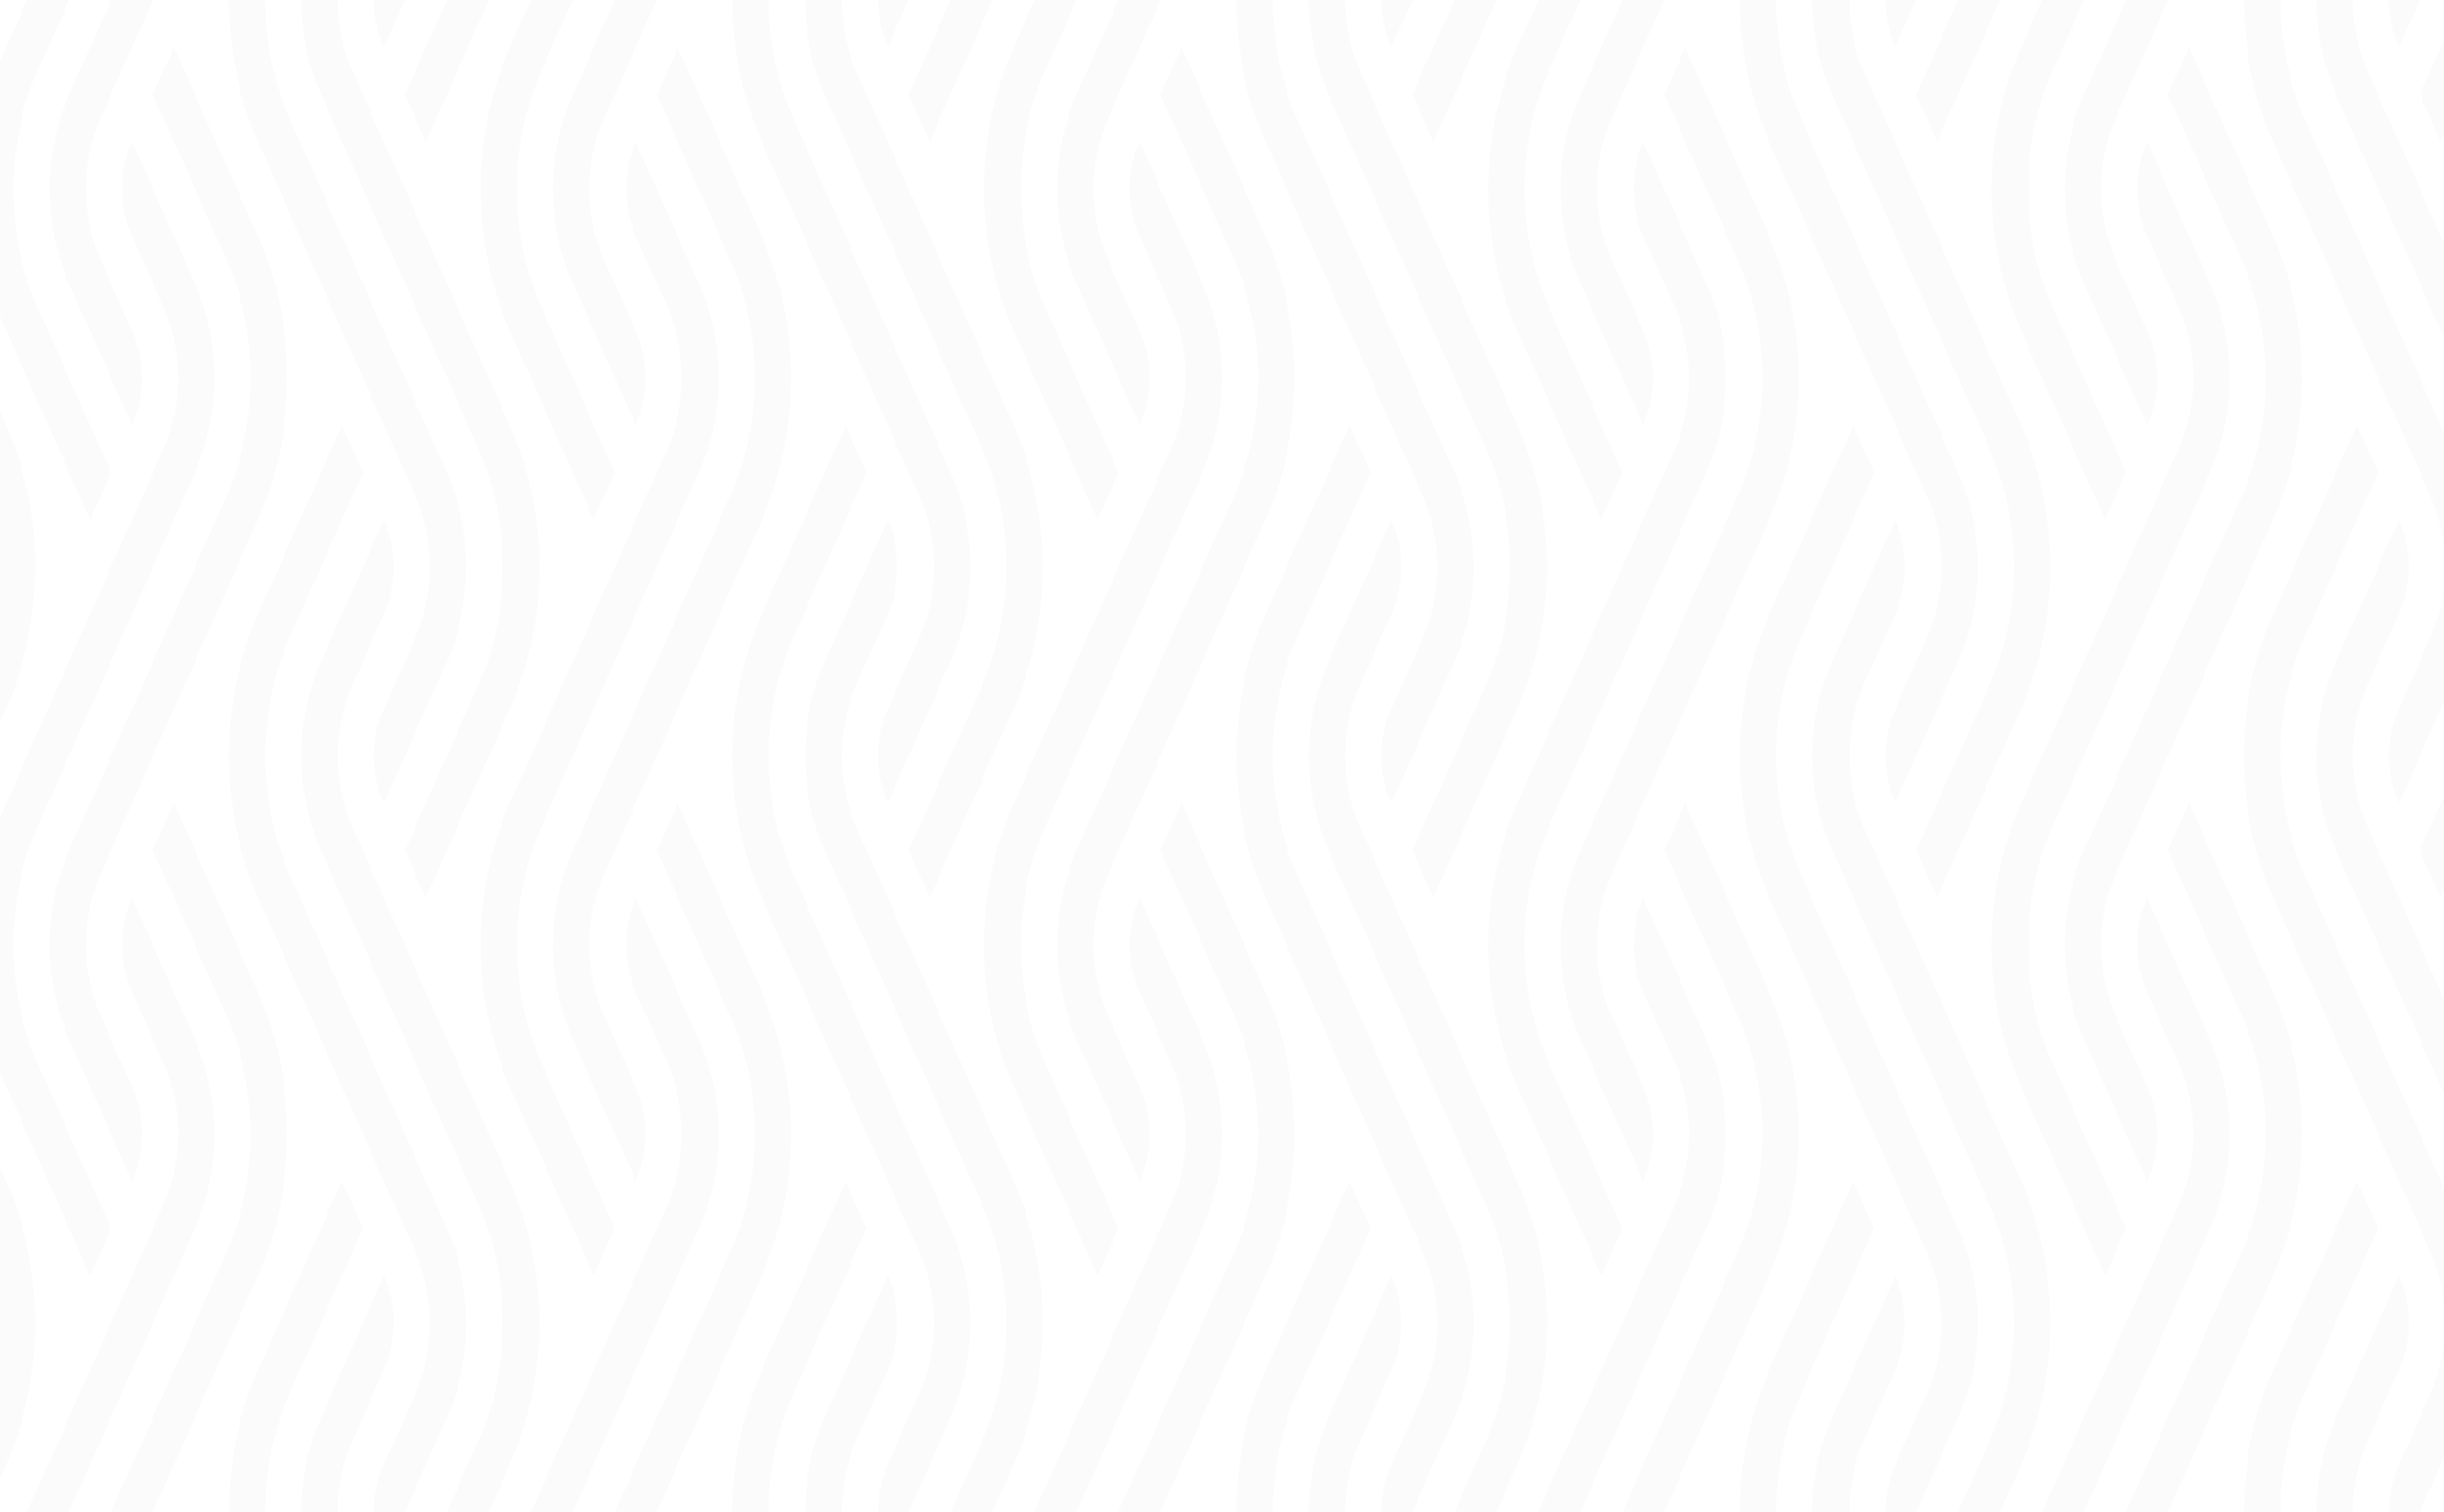 <svg width="1920" height="1188" viewBox="0 0 1920 1188" fill="none" xmlns="http://www.w3.org/2000/svg">
<g opacity="0.1">
<path d="M-19.96 352.648C5.561 410.106 5.561 480.897 -19.96 538.361L-77.655 668.251L-61.167 705.373L4.762 556.937C35.392 487.981 35.392 403.022 4.762 334.06L-118.88 55.687C-126.532 38.456 -130.36 19.231 -130.36 0.006H-158.914C-158.914 25.653 -153.81 51.301 -143.602 74.28L-19.96 352.648Z" fill="#D8D8D8"/>
<path d="M-61.167 111.379L-11.695 0.006H-44.673L-77.655 74.257L-61.167 111.379Z" fill="#D8D8D8"/>
<path d="M-94.144 37.134L-77.655 0.006H-101.796C-101.796 12.827 -99.244 25.642 -94.144 37.128V37.134Z" fill="#D8D8D8"/>
<path d="M-489.895 37.134L-473.406 0.006H-497.547C-497.547 12.827 -494.995 25.642 -489.895 37.128V37.134Z" fill="#D8D8D8"/>
<path d="M54.274 222.782L103.731 334.131C113.935 311.158 113.935 282.854 103.731 259.881L78.996 204.188C63.692 169.734 63.692 127.281 78.996 92.827L120.22 0.006H87.242L54.274 74.227C33.857 120.186 33.857 176.817 54.274 222.776V222.782Z" fill="#D8D8D8"/>
<path d="M-69.409 389.824C-54.105 424.278 -54.105 466.731 -69.409 501.185L-94.144 556.878C-99.244 568.364 -101.796 581.185 -101.796 594C-101.796 606.821 -99.244 619.641 -94.144 631.128L-44.687 519.779C-24.274 473.82 -24.274 417.189 -44.687 371.23L-168.328 92.862C-181.089 64.133 -187.469 32.07 -187.469 0.006H-216.024C-216.024 38.486 -208.367 76.966 -193.05 111.444L-69.404 389.824H-69.409Z" fill="#D8D8D8"/>
<path d="M-407.446 0.006H-440.424L-473.406 74.257L-456.913 111.379L-407.446 0.006Z" fill="#D8D8D8"/>
<path d="M-390.93 259.94L-325.002 408.376L-308.513 371.254L-366.208 241.364C-391.729 183.906 -391.729 113.114 -366.208 55.651L-341.486 0.006H-374.464L-390.925 37.069C-421.555 106.025 -421.555 190.984 -390.925 259.945L-390.93 259.94Z" fill="#D8D8D8"/>
<path d="M-341.477 222.782L-292.02 334.131C-281.816 311.158 -281.816 282.854 -292.02 259.881L-316.755 204.188C-332.059 169.734 -332.059 127.281 -316.755 92.827L-275.531 0.006H-308.508L-341.477 74.227C-361.894 120.186 -361.894 176.817 -341.477 222.776V222.782Z" fill="#D8D8D8"/>
<path d="M4.821 259.94L70.749 408.376L87.238 371.254L29.543 241.364C4.021 183.906 4.021 113.114 29.543 55.651L54.26 0.006H21.282L4.821 37.069C-25.809 106.025 -25.809 190.984 4.821 259.945V259.94Z" fill="#D8D8D8"/>
<path d="M697.357 37.134L713.846 0.006H689.705C689.705 12.827 692.257 25.642 697.357 37.128V37.134Z" fill="#D8D8D8"/>
<path d="M384.055 0.006H351.073L318.095 74.257L334.584 111.379L384.055 0.006Z" fill="#D8D8D8"/>
<path d="M796.322 259.94L862.25 408.376L878.739 371.254L821.044 241.364C795.523 183.906 795.523 113.114 821.044 55.651L845.761 0.006H812.784L796.322 37.069C765.692 106.025 765.692 190.984 796.322 259.945V259.94Z" fill="#D8D8D8"/>
<path d="M400.571 259.94L466.499 408.376L482.988 371.254L425.293 241.364C399.772 183.906 399.772 113.114 425.293 55.651L450.011 0.006H417.033L400.571 37.069C369.941 106.025 369.941 190.984 400.571 259.945V259.94Z" fill="#D8D8D8"/>
<path d="M730.335 111.379L779.801 0.006H746.823L713.846 74.257L730.335 111.379Z" fill="#D8D8D8"/>
<path d="M944.69 222.729L895.232 111.379C885.028 134.353 885.028 162.656 895.232 185.63L919.968 241.322C935.272 275.777 935.272 318.229 919.968 352.684L796.322 631.063C765.692 700.019 765.692 784.978 796.322 853.94L862.25 1002.38L878.739 965.254L821.044 835.364C795.523 777.906 795.523 707.114 821.044 649.651L944.685 371.283C965.098 325.324 965.102 268.693 944.685 222.735L944.69 222.729Z" fill="#D8D8D8"/>
<path d="M450.024 222.782L499.482 334.131C509.686 311.158 509.686 282.854 499.482 259.881L474.746 204.188C459.443 169.734 459.443 127.281 474.746 92.827L515.971 0.006H482.993L450.024 74.227C429.612 120.186 429.607 176.817 450.024 222.776V222.782Z" fill="#D8D8D8"/>
<path d="M928.21 37.134L911.721 74.257L959.998 182.95V108.699L928.21 37.134Z" fill="#D8D8D8"/>
<path d="M845.775 668.221C825.362 714.18 825.358 770.811 845.775 816.77L895.232 928.119C905.436 905.146 905.436 876.842 895.232 853.869L870.497 798.176C855.193 763.722 855.193 721.269 870.497 686.815L960.002 485.301V411.05L845.775 668.215V668.221Z" fill="#D8D8D8"/>
<path d="M845.775 222.782L895.232 334.131C905.436 311.158 905.436 282.854 895.232 259.881L870.497 204.188C855.193 169.734 855.193 127.281 870.497 92.827L911.721 0.006H878.743L845.775 74.227C825.362 120.186 825.358 176.817 845.775 222.776V222.782Z" fill="#D8D8D8"/>
<path d="M771.541 352.648C797.062 410.106 797.062 480.897 771.541 538.361L713.846 668.251L730.335 705.373L796.263 556.937C826.893 487.981 826.893 403.022 796.263 334.06L672.617 55.681C664.965 38.45 661.137 19.225 661.137 0H632.582C632.582 25.648 637.687 51.295 647.895 74.274L771.536 352.642L771.541 352.648Z" fill="#D8D8D8"/>
<path d="M168.501 182.95L177.915 204.147C203.436 261.604 203.436 332.396 177.915 389.859L54.274 668.227C33.857 714.186 33.857 770.817 54.274 816.776L103.731 928.125C113.935 905.152 113.935 876.848 103.731 853.875L78.996 798.182C63.692 763.728 63.692 721.275 78.996 686.821L202.641 408.441C233.271 339.485 233.271 254.527 202.641 185.565L136.713 37.128L120.224 74.251L168.501 182.944V182.95Z" fill="#D8D8D8"/>
<path d="M301.606 37.134L318.095 0.006H293.954C293.954 12.827 296.507 25.642 301.606 37.128V37.134Z" fill="#D8D8D8"/>
<path d="M326.342 389.824C341.646 424.278 341.646 466.731 326.342 501.185L301.606 556.878C296.502 568.364 293.955 581.185 293.955 594C293.955 606.821 296.507 619.641 301.606 631.128L351.064 519.779C371.476 473.82 371.476 417.189 351.064 371.23L227.422 92.862C214.662 64.133 208.282 32.07 208.282 0.006H179.727C179.727 38.486 187.383 76.966 202.701 111.444L326.346 389.824H326.342Z" fill="#D8D8D8"/>
<path d="M375.79 352.648C401.311 410.106 401.311 480.897 375.79 538.361L318.095 668.251L334.584 705.373L400.512 556.937C431.142 487.981 431.142 403.022 400.512 334.06L276.871 55.687C269.219 38.456 265.391 19.231 265.391 0.006H236.836C236.836 25.653 241.94 51.301 252.149 74.28L375.79 352.648Z" fill="#D8D8D8"/>
<path d="M722.093 389.824C737.396 424.278 737.396 466.731 722.093 501.185L697.357 556.878C692.253 568.364 689.705 581.185 689.705 594C689.705 606.821 692.257 619.641 697.357 631.128L746.814 519.779C767.227 473.82 767.227 417.189 746.814 371.23L623.173 92.862C610.412 64.133 604.032 32.07 604.032 0.006H575.478C575.478 38.486 583.134 76.966 598.451 111.444L722.097 389.824H722.093Z" fill="#D8D8D8"/>
<path d="M573.666 389.859L450.024 668.227C429.612 714.186 429.607 770.817 450.024 816.776L499.482 928.125C509.686 905.152 509.686 876.848 499.482 853.875L474.746 798.182C459.443 763.728 459.443 721.275 474.746 686.821L598.392 408.441C629.022 339.485 629.022 254.527 598.392 185.565L532.464 37.128L515.975 74.251L573.67 204.141C599.191 261.598 599.191 332.39 573.67 389.853L573.666 389.859Z" fill="#D8D8D8"/>
<path d="M4.821 631.063C-25.809 700.019 -25.809 784.978 4.821 853.94L70.749 1002.38L87.238 965.254L29.543 835.364C4.021 777.906 4.021 707.114 29.543 649.651L153.184 371.283C173.601 325.324 173.601 268.693 153.184 222.734L103.727 111.385C93.523 134.358 93.523 162.662 103.727 185.636L128.462 241.328C143.766 275.783 143.766 318.235 128.462 352.689L4.816 631.069L4.821 631.063Z" fill="#D8D8D8"/>
<path d="M-94.144 1002.37L-143.602 1113.72C-153.81 1136.7 -158.914 1162.35 -158.914 1187.99H-130.36C-130.36 1168.77 -126.532 1149.54 -118.88 1132.31L-94.144 1076.62C-83.94 1053.65 -83.94 1025.34 -94.144 1002.37Z" fill="#D8D8D8"/>
<path d="M-44.687 965.218L-168.328 686.85C-181.089 658.122 -187.469 626.058 -187.469 593.994C-187.469 561.93 -181.089 529.867 -168.328 501.138L-110.633 371.248L-127.122 334.125L-193.05 482.562C-208.363 517.04 -216.024 555.52 -216.024 594C-216.024 632.48 -208.367 670.96 -193.05 705.438L-69.404 983.818C-54.101 1018.27 -54.101 1060.72 -69.404 1095.18L-94.14 1150.87C-99.239 1162.36 -101.792 1175.18 -101.792 1187.99H-77.646L-44.678 1113.77C-24.265 1067.81 -24.265 1011.18 -44.678 965.224L-44.687 965.218Z" fill="#D8D8D8"/>
<path d="M153.189 816.723L103.731 705.373C93.527 728.347 93.527 756.65 103.731 779.624L128.467 835.316C143.77 869.771 143.77 912.223 128.467 946.678L21.282 1187.99H54.26L153.189 965.271C173.605 919.313 173.605 862.682 153.189 816.723Z" fill="#D8D8D8"/>
<path d="M4.766 928.06L-118.88 649.681C-126.532 632.451 -130.36 613.225 -130.36 594C-130.36 574.775 -126.532 555.549 -118.88 538.319L-94.144 482.627C-83.94 459.653 -83.94 431.35 -94.144 408.376L-143.602 519.726C-153.81 542.705 -158.914 568.353 -158.914 594C-158.914 619.647 -153.81 645.295 -143.602 668.274L-19.96 946.642C5.561 1004.1 5.561 1074.89 -19.96 1132.35L-44.673 1188H-11.695L4.766 1150.94C35.396 1081.98 35.396 997.022 4.766 928.06Z" fill="#D8D8D8"/>
<path d="M-127.122 928.119L-193.05 1076.56C-208.363 1111.03 -216.024 1149.51 -216.024 1187.99H-187.469C-187.469 1155.93 -181.089 1123.87 -168.328 1095.14L-110.633 965.248L-127.122 928.125V928.119Z" fill="#D8D8D8"/>
<path d="M-522.873 928.119L-588.801 1076.56C-604.113 1111.03 -611.774 1149.51 -611.774 1187.99H-583.22C-583.22 1155.93 -576.839 1123.87 -564.079 1095.14L-506.384 965.248L-522.873 928.125V928.119Z" fill="#D8D8D8"/>
<path d="M-489.895 1002.37L-539.352 1113.72C-549.561 1136.7 -554.665 1162.35 -554.665 1187.99H-526.11C-526.11 1168.77 -522.282 1149.54 -514.63 1132.31L-489.895 1076.62C-479.691 1053.65 -479.691 1025.34 -489.895 1002.37Z" fill="#D8D8D8"/>
<path d="M-465.155 389.824C-449.851 424.278 -449.851 466.731 -465.155 501.185L-489.89 556.878C-494.99 568.364 -497.542 581.185 -497.542 594C-497.542 606.821 -494.99 619.641 -489.89 631.128L-440.433 519.779C-420.02 473.82 -420.02 417.189 -440.433 371.23L-564.079 92.862C-576.839 64.133 -583.22 32.07 -583.22 0.006H-611.774C-611.774 38.486 -604.118 76.966 -588.801 111.444L-465.155 389.824Z" fill="#D8D8D8"/>
<path d="M-415.711 352.648C-390.19 410.106 -390.19 480.897 -415.711 538.361L-473.406 668.251L-456.917 705.373L-390.989 556.937C-360.359 487.981 -360.359 403.022 -390.989 334.06L-514.63 55.687C-522.282 38.456 -526.11 19.231 -526.11 0.006H-554.665C-554.665 25.653 -549.561 51.301 -539.352 74.28L-415.711 352.648Z" fill="#D8D8D8"/>
<path d="M-588.86 185.565L-623 108.699V182.95L-613.586 204.147C-588.065 261.604 -588.065 332.396 -613.586 389.859L-623 411.056V485.307L-588.86 408.441C-558.23 339.485 -558.23 254.527 -588.86 185.565Z" fill="#D8D8D8"/>
<path d="M-217.836 389.859L-341.477 668.227C-361.894 714.186 -361.894 770.817 -341.477 816.776L-292.02 928.125C-281.816 905.152 -281.816 876.848 -292.02 853.875L-316.755 798.182C-332.059 763.728 -332.059 721.275 -316.755 686.821L-193.109 408.441C-162.479 339.485 -162.479 254.527 -193.109 185.565L-259.037 37.134L-275.526 74.257L-217.831 204.147C-192.31 261.604 -192.31 332.396 -217.831 389.859H-217.836Z" fill="#D8D8D8"/>
<path d="M-390.93 631.063C-421.56 700.019 -421.56 784.978 -390.93 853.94L-325.002 1002.38L-308.513 965.254L-366.208 835.364C-391.729 777.906 -391.729 707.114 -366.208 649.651L-242.567 371.283C-222.154 325.324 -222.15 268.693 -242.567 222.734L-292.024 111.385C-302.228 134.358 -302.228 162.662 -292.024 185.636L-267.289 241.328C-251.985 275.783 -251.985 318.235 -267.289 352.689L-390.935 631.069L-390.93 631.063Z" fill="#D8D8D8"/>
<path d="M-193.109 779.559L-259.037 631.122L-275.526 668.245L-217.831 798.135C-192.31 855.592 -192.31 926.384 -217.831 983.847L-308.504 1187.99H-275.526L-193.105 1002.43C-162.475 933.473 -162.475 848.515 -193.105 779.553L-193.109 779.559Z" fill="#D8D8D8"/>
<path d="M-242.562 816.723L-292.02 705.373C-302.224 728.347 -302.224 756.65 -292.02 779.624L-267.284 835.316C-251.98 869.771 -251.98 912.223 -267.284 946.678L-374.468 1187.99H-341.491L-242.567 965.271C-222.154 919.313 -222.15 862.682 -242.567 816.723H-242.562Z" fill="#D8D8D8"/>
<path d="M-588.86 779.559L-623 702.693V776.944L-613.586 798.141C-588.065 855.598 -588.065 926.39 -613.586 983.853L-623 1005.05V1079.3L-588.86 1002.44C-558.23 933.479 -558.23 848.521 -588.86 779.559Z" fill="#D8D8D8"/>
<path d="M-390.984 928.06L-514.63 649.681C-522.282 632.451 -526.11 613.225 -526.11 594C-526.11 574.775 -522.282 555.549 -514.63 538.319L-489.895 482.627C-479.691 459.653 -479.691 431.35 -489.895 408.376L-539.352 519.726C-549.561 542.705 -554.665 568.353 -554.665 594C-554.665 619.647 -549.561 645.295 -539.352 668.274L-415.711 946.642C-390.19 1004.1 -390.19 1074.89 -415.711 1132.35L-440.424 1188H-407.446L-390.984 1150.94C-360.355 1081.98 -360.355 997.022 -390.984 928.06Z" fill="#D8D8D8"/>
<path d="M-440.437 965.218L-564.079 686.85C-576.839 658.122 -583.22 626.058 -583.22 593.994C-583.22 561.93 -576.839 529.867 -564.079 501.138L-506.384 371.248L-522.873 334.125L-588.801 482.562C-604.113 517.04 -611.774 555.52 -611.774 594C-611.774 632.48 -604.118 670.96 -588.801 705.438L-465.155 983.818C-449.851 1018.27 -449.851 1060.72 -465.155 1095.18L-489.89 1150.87C-494.99 1162.36 -497.542 1175.18 -497.542 1187.99H-473.397L-440.428 1113.77C-420.016 1067.81 -420.016 1011.18 -440.428 965.224L-440.437 965.218Z" fill="#D8D8D8"/>
<path d="M400.571 631.063C369.941 700.019 369.941 784.978 400.571 853.94L466.499 1002.38L482.988 965.254L425.293 835.364C399.772 777.906 399.772 707.114 425.293 649.651L548.935 371.283C569.351 325.324 569.351 268.693 548.935 222.734L499.477 111.385C489.273 134.358 489.273 162.662 499.477 185.636L524.213 241.328C539.516 275.783 539.516 318.235 524.213 352.689L400.567 631.069L400.571 631.063Z" fill="#D8D8D8"/>
<path d="M911.721 668.251L959.998 776.944V702.693L928.21 631.122L911.721 668.251Z" fill="#D8D8D8"/>
<path d="M697.357 1002.37L647.9 1113.72C637.691 1136.7 632.587 1162.35 632.587 1187.99H661.141C661.141 1168.77 664.97 1149.54 672.621 1132.31L697.357 1076.62C707.561 1053.65 707.561 1025.34 697.357 1002.37Z" fill="#D8D8D8"/>
<path d="M746.81 965.218L623.168 686.85C610.408 658.122 604.027 626.058 604.027 593.994C604.027 561.93 610.408 529.867 623.168 501.138L680.863 371.248L664.375 334.125L598.446 482.562C583.134 517.04 575.473 555.52 575.473 594C575.473 632.48 583.129 670.96 598.446 705.438L722.092 983.818C737.396 1018.27 737.396 1060.72 722.092 1095.18L697.357 1150.87C692.253 1162.36 689.705 1175.18 689.705 1187.99H713.85L746.819 1113.77C767.231 1067.81 767.231 1011.18 746.819 965.224L746.81 965.218Z" fill="#D8D8D8"/>
<path d="M664.375 928.119L598.446 1076.56C583.134 1111.03 575.473 1149.51 575.473 1187.99H604.027C604.027 1155.93 610.408 1123.87 623.168 1095.14L680.863 965.248L664.375 928.125V928.119Z" fill="#D8D8D8"/>
<path d="M796.263 928.06L672.617 649.681C664.965 632.451 661.137 613.225 661.137 594C661.137 574.775 664.965 555.549 672.617 538.319L697.352 482.627C707.556 459.653 707.556 431.35 697.352 408.376L647.895 519.726C637.687 542.705 632.582 568.353 632.582 594C632.582 619.647 637.687 645.295 647.895 668.274L771.536 946.642C797.058 1004.1 797.058 1074.89 771.536 1132.35L746.824 1188H779.801L796.263 1150.94C826.893 1081.98 826.893 997.022 796.263 928.06Z" fill="#D8D8D8"/>
<path d="M911.721 1187.99L959.998 1079.3V1005.05L878.739 1187.99H911.721Z" fill="#D8D8D8"/>
<path d="M944.69 816.723L895.232 705.373C885.028 728.347 885.028 756.65 895.232 779.624L919.968 835.316C935.271 869.771 935.271 912.223 919.968 946.678L812.783 1187.99H845.761L944.69 965.271C965.102 919.313 965.107 862.682 944.69 816.723Z" fill="#D8D8D8"/>
<path d="M598.392 779.559L532.464 631.122L515.975 668.245L573.67 798.135C599.191 855.592 599.191 926.384 573.67 983.847L482.997 1187.99H515.975L598.397 1002.43C629.027 933.473 629.027 848.515 598.397 779.553L598.392 779.559Z" fill="#D8D8D8"/>
<path d="M548.939 816.723L499.482 705.373C489.278 728.347 489.278 756.65 499.482 779.624L524.217 835.316C539.521 869.771 539.521 912.223 524.217 946.678L417.033 1187.99H450.011L548.935 965.271C569.351 919.313 569.351 862.682 548.935 816.723H548.939Z" fill="#D8D8D8"/>
<path d="M202.641 779.559L136.713 631.122L120.224 668.245L177.915 798.135C203.436 855.592 203.436 926.384 177.915 983.847L87.242 1187.99H120.22L202.637 1002.43C233.267 933.473 233.267 848.515 202.637 779.553L202.641 779.559Z" fill="#D8D8D8"/>
<path d="M301.606 1002.37L252.149 1113.72C241.94 1136.7 236.836 1162.35 236.836 1187.99H265.391C265.391 1168.77 269.219 1149.54 276.871 1132.31L301.606 1076.62C311.81 1053.65 311.81 1025.34 301.606 1002.37Z" fill="#D8D8D8"/>
<path d="M268.629 928.119L202.701 1076.56C187.388 1111.03 179.727 1149.51 179.727 1187.99H208.282C208.282 1155.93 214.662 1123.87 227.422 1095.14L285.118 965.248L268.629 928.125V928.119Z" fill="#D8D8D8"/>
<path d="M400.517 928.06L276.871 649.681C269.219 632.451 265.391 613.225 265.391 594C265.391 574.775 269.219 555.549 276.871 538.319L301.606 482.627C311.81 459.653 311.81 431.35 301.606 408.376L252.149 519.726C241.94 542.705 236.836 568.353 236.836 594C236.836 619.647 241.94 645.295 252.149 668.274L375.79 946.642C401.311 1004.1 401.311 1074.89 375.79 1132.35L351.077 1188H384.055L400.517 1150.94C431.147 1081.98 431.147 997.022 400.517 928.06Z" fill="#D8D8D8"/>
<path d="M351.064 965.218L227.422 686.85C214.662 658.122 208.282 626.058 208.282 593.994C208.282 561.93 214.662 529.867 227.422 501.138L285.118 371.248L268.629 334.125L202.701 482.562C187.388 517.04 179.727 555.52 179.727 594C179.727 632.48 187.383 670.96 202.701 705.438L326.346 983.818C341.65 1018.27 341.65 1060.72 326.346 1095.18L301.611 1150.87C296.507 1162.36 293.959 1175.18 293.959 1187.99H318.104L351.073 1113.77C371.485 1067.81 371.485 1011.18 351.073 965.224L351.064 965.218Z" fill="#D8D8D8"/>
<path d="M1563.04 352.648C1588.56 410.106 1588.56 480.897 1563.04 538.361L1505.34 668.251L1521.83 705.373L1587.76 556.937C1618.39 487.981 1618.39 403.022 1587.76 334.06L1464.12 55.687C1456.47 38.456 1452.64 19.231 1452.64 0.006H1424.08C1424.08 25.653 1429.19 51.301 1439.4 74.28L1563.04 352.648Z" fill="#D8D8D8"/>
<path d="M1521.83 111.379L1571.3 0.006H1538.32L1505.34 74.257L1521.83 111.379Z" fill="#D8D8D8"/>
<path d="M1488.85 37.134L1505.34 0.006H1481.2C1481.2 12.827 1483.75 25.642 1488.85 37.128V37.134Z" fill="#D8D8D8"/>
<path d="M1093.1 37.134L1109.59 0.006H1085.45C1085.45 12.827 1088 25.642 1093.1 37.128V37.134Z" fill="#D8D8D8"/>
<path d="M1637.27 222.782L1686.73 334.131C1696.93 311.158 1696.93 282.854 1686.73 259.881L1661.99 204.188C1646.69 169.734 1646.69 127.281 1661.99 92.827L1703.22 0.006H1670.24L1637.27 74.227C1616.85 120.186 1616.85 176.817 1637.27 222.776V222.782Z" fill="#D8D8D8"/>
<path d="M1513.59 389.824C1528.89 424.278 1528.89 466.731 1513.59 501.185L1488.85 556.878C1483.75 568.364 1481.2 581.185 1481.2 594C1481.2 606.821 1483.75 619.641 1488.85 631.128L1538.31 519.779C1558.72 473.82 1558.72 417.189 1538.31 371.23L1414.67 92.862C1401.91 64.133 1395.53 32.07 1395.53 0.006H1366.97C1366.97 38.486 1374.63 76.966 1389.95 111.444L1513.59 389.824H1513.59Z" fill="#D8D8D8"/>
<path d="M1175.55 0.006H1142.57L1109.59 74.257L1126.09 111.379L1175.55 0.006Z" fill="#D8D8D8"/>
<path d="M1192.07 259.94L1258 408.376L1274.48 371.254L1216.79 241.364C1191.27 183.906 1191.27 113.114 1216.79 55.651L1241.51 0.006H1208.53L1192.07 37.069C1161.44 106.025 1161.44 190.984 1192.07 259.945L1192.07 259.94Z" fill="#D8D8D8"/>
<path d="M1241.52 222.782L1290.98 334.131C1301.18 311.158 1301.18 282.854 1290.98 259.881L1266.24 204.188C1250.94 169.734 1250.94 127.281 1266.24 92.827L1307.47 0.006H1274.49L1241.52 74.227C1221.1 120.186 1221.1 176.817 1241.52 222.776V222.782Z" fill="#D8D8D8"/>
<path d="M1587.82 259.94L1653.75 408.376L1670.24 371.254L1612.54 241.364C1587.02 183.906 1587.02 113.114 1612.54 55.651L1637.26 0.006H1604.28L1587.82 37.069C1557.19 106.025 1557.19 190.984 1587.82 259.945V259.94Z" fill="#D8D8D8"/>
<path d="M2280.35 37.134L2296.84 0.006H2272.7C2272.7 12.827 2275.26 25.642 2280.35 37.128V37.134Z" fill="#D8D8D8"/>
<path d="M1967.05 0.006H1934.07L1901.09 74.257L1917.58 111.379L1967.05 0.006Z" fill="#D8D8D8"/>
<path d="M2379.32 259.94L2445.25 408.376L2461.74 371.254L2404.04 241.364C2378.52 183.906 2378.52 113.114 2404.04 55.651L2428.76 0.006H2395.78L2379.32 37.069C2348.69 106.025 2348.69 190.984 2379.32 259.945V259.94Z" fill="#D8D8D8"/>
<path d="M1983.57 259.94L2049.5 408.376L2065.99 371.254L2008.29 241.364C1982.77 183.906 1982.77 113.114 2008.29 55.651L2033.01 0.006H2000.03L1983.57 37.069C1952.94 106.025 1952.94 190.984 1983.57 259.945V259.94Z" fill="#D8D8D8"/>
<path d="M2313.33 111.379L2362.8 0.006H2329.82L2296.84 74.257L2313.33 111.379Z" fill="#D8D8D8"/>
<path d="M2527.69 222.729L2478.23 111.379C2468.03 134.353 2468.03 162.656 2478.23 185.63L2502.97 241.322C2518.27 275.777 2518.27 318.229 2502.97 352.684L2379.32 631.063C2348.69 700.019 2348.69 784.978 2379.32 853.94L2445.25 1002.38L2461.74 965.254L2404.04 835.364C2378.52 777.906 2378.52 707.114 2404.04 649.651L2527.68 371.283C2548.1 325.324 2548.1 268.693 2527.68 222.735L2527.69 222.729Z" fill="#D8D8D8"/>
<path d="M2033.02 222.782L2082.48 334.131C2092.68 311.158 2092.68 282.854 2082.48 259.881L2057.74 204.188C2042.44 169.734 2042.44 127.281 2057.74 92.827L2098.97 0.006H2065.99L2033.02 74.227C2012.61 120.186 2012.6 176.817 2033.02 222.776V222.782Z" fill="#D8D8D8"/>
<path d="M2511.21 37.134L2494.72 74.257L2543 182.95V108.699L2511.21 37.134Z" fill="#D8D8D8"/>
<path d="M2428.77 668.221C2408.36 714.18 2408.36 770.811 2428.77 816.77L2478.23 928.119C2488.43 905.146 2488.43 876.842 2478.23 853.869L2453.49 798.176C2438.19 763.722 2438.19 721.269 2453.49 686.815L2543 485.301V411.05L2428.77 668.215V668.221Z" fill="#D8D8D8"/>
<path d="M2428.77 222.782L2478.23 334.131C2488.43 311.158 2488.43 282.854 2478.23 259.881L2453.49 204.188C2438.19 169.734 2438.19 127.281 2453.49 92.827L2494.72 0.006H2461.74L2428.77 74.227C2408.36 120.186 2408.36 176.817 2428.77 222.776V222.782Z" fill="#D8D8D8"/>
<path d="M2354.54 352.648C2380.06 410.106 2380.06 480.897 2354.54 538.361L2296.84 668.251L2313.33 705.373L2379.26 556.937C2409.89 487.981 2409.89 403.022 2379.26 334.06L2255.61 55.681C2247.96 38.45 2244.13 19.225 2244.13 0H2215.58C2215.58 25.648 2220.68 51.295 2230.89 74.274L2354.53 352.642L2354.54 352.648Z" fill="#D8D8D8"/>
<path d="M1751.5 182.95L1760.91 204.147C1786.43 261.604 1786.43 332.396 1760.91 389.859L1637.27 668.227C1616.85 714.186 1616.85 770.817 1637.27 816.776L1686.73 928.125C1696.93 905.152 1696.93 876.848 1686.73 853.875L1661.99 798.182C1646.69 763.728 1646.69 721.275 1661.99 686.821L1785.64 408.441C1816.27 339.485 1816.27 254.527 1785.64 185.565L1719.71 37.128L1703.22 74.251L1751.5 182.944V182.95Z" fill="#D8D8D8"/>
<path d="M1884.6 37.134L1901.09 0.006H1876.95C1876.95 12.827 1879.5 25.642 1884.6 37.128V37.134Z" fill="#D8D8D8"/>
<path d="M1909.34 389.824C1924.64 424.278 1924.64 466.731 1909.34 501.185L1884.6 556.878C1879.5 568.364 1876.95 581.185 1876.95 594C1876.95 606.821 1879.5 619.641 1884.6 631.128L1934.06 519.779C1954.47 473.82 1954.47 417.189 1934.06 371.23L1810.42 92.862C1797.66 64.133 1791.28 32.07 1791.28 0.006H1762.72C1762.72 38.486 1770.38 76.966 1785.7 111.444L1909.34 389.824H1909.34Z" fill="#D8D8D8"/>
<path d="M1958.79 352.648C1984.31 410.106 1984.31 480.897 1958.79 538.361L1901.09 668.251L1917.58 705.373L1983.51 556.937C2014.14 487.981 2014.14 403.022 1983.51 334.06L1859.87 55.687C1852.22 38.456 1848.39 19.231 1848.39 0.006H1819.83C1819.83 25.653 1824.94 51.301 1835.15 74.28L1958.79 352.648Z" fill="#D8D8D8"/>
<path d="M2305.09 389.824C2320.39 424.278 2320.39 466.731 2305.09 501.185L2280.35 556.878C2275.25 568.364 2272.7 581.185 2272.7 594C2272.7 606.821 2275.26 619.641 2280.35 631.128L2329.81 519.779C2350.22 473.82 2350.22 417.189 2329.81 371.23L2206.17 92.862C2193.41 64.133 2187.03 32.07 2187.03 0.006H2158.48C2158.48 38.486 2166.13 76.966 2181.45 111.444L2305.09 389.824H2305.09Z" fill="#D8D8D8"/>
<path d="M2156.66 389.859L2033.02 668.227C2012.61 714.186 2012.6 770.817 2033.02 816.776L2082.48 928.125C2092.68 905.152 2092.68 876.848 2082.48 853.875L2057.74 798.182C2042.44 763.728 2042.44 721.275 2057.74 686.821L2181.39 408.441C2212.02 339.485 2212.02 254.527 2181.39 185.565L2115.46 37.128L2098.97 74.251L2156.67 204.141C2182.19 261.598 2182.19 332.39 2156.67 389.853L2156.66 389.859Z" fill="#D8D8D8"/>
<path d="M1587.82 631.063C1557.19 700.019 1557.19 784.978 1587.82 853.94L1653.75 1002.38L1670.24 965.254L1612.54 835.364C1587.02 777.906 1587.02 707.114 1612.54 649.651L1736.18 371.283C1756.6 325.324 1756.6 268.693 1736.18 222.734L1686.72 111.385C1676.52 134.358 1676.52 162.662 1686.72 185.636L1711.46 241.328C1726.76 275.783 1726.76 318.235 1711.46 352.689L1587.81 631.069L1587.82 631.063Z" fill="#D8D8D8"/>
<path d="M1488.85 1002.37L1439.4 1113.72C1429.19 1136.7 1424.08 1162.35 1424.08 1187.99H1452.64C1452.64 1168.77 1456.47 1149.54 1464.12 1132.31L1488.85 1076.62C1499.06 1053.65 1499.06 1025.34 1488.85 1002.37Z" fill="#D8D8D8"/>
<path d="M1538.31 965.218L1414.67 686.85C1401.91 658.122 1395.53 626.058 1395.53 593.994C1395.53 561.93 1401.91 529.867 1414.67 501.138L1472.36 371.248L1455.88 334.125L1389.95 482.562C1374.64 517.04 1366.97 555.52 1366.97 594C1366.97 632.48 1374.63 670.96 1389.95 705.438L1513.59 983.818C1528.9 1018.27 1528.9 1060.72 1513.59 1095.18L1488.86 1150.87C1483.76 1162.36 1481.21 1175.18 1481.21 1187.99H1505.35L1538.32 1113.77C1558.73 1067.81 1558.73 1011.18 1538.32 965.224L1538.31 965.218Z" fill="#D8D8D8"/>
<path d="M1736.19 816.723L1686.73 705.373C1676.52 728.347 1676.52 756.65 1686.73 779.624L1711.46 835.316C1726.77 869.771 1726.77 912.223 1711.46 946.678L1604.28 1187.99H1637.26L1736.19 965.271C1756.6 919.313 1756.6 862.682 1736.19 816.723Z" fill="#D8D8D8"/>
<path d="M1587.76 928.06L1464.12 649.681C1456.47 632.451 1452.64 613.225 1452.64 594C1452.64 574.775 1456.47 555.549 1464.12 538.319L1488.85 482.627C1499.06 459.653 1499.06 431.35 1488.85 408.376L1439.4 519.726C1429.19 542.705 1424.08 568.353 1424.08 594C1424.08 619.647 1429.19 645.295 1439.4 668.274L1563.04 946.642C1588.56 1004.1 1588.56 1074.89 1563.04 1132.35L1538.32 1188H1571.3L1587.76 1150.94C1618.39 1081.98 1618.39 997.022 1587.76 928.06Z" fill="#D8D8D8"/>
<path d="M1455.88 928.119L1389.95 1076.56C1374.64 1111.03 1366.97 1149.51 1366.97 1187.99H1395.53C1395.53 1155.93 1401.91 1123.87 1414.67 1095.14L1472.36 965.248L1455.88 928.125V928.119Z" fill="#D8D8D8"/>
<path d="M1060.13 928.119L994.197 1076.56C978.884 1111.03 971.224 1149.51 971.224 1187.99H999.778C999.778 1155.93 1006.16 1123.87 1018.92 1095.14L1076.61 965.248L1060.13 928.125V928.119Z" fill="#D8D8D8"/>
<path d="M1093.1 1002.37L1043.65 1113.72C1033.44 1136.7 1028.33 1162.35 1028.33 1187.99H1056.89C1056.89 1168.77 1060.72 1149.54 1068.37 1132.31L1093.1 1076.62C1103.31 1053.65 1103.31 1025.34 1093.1 1002.37Z" fill="#D8D8D8"/>
<path d="M1117.84 389.824C1133.15 424.278 1133.15 466.731 1117.84 501.185L1093.11 556.878C1088.01 568.364 1085.46 581.185 1085.46 594C1085.46 606.821 1088.01 619.641 1093.11 631.128L1142.56 519.779C1162.98 473.82 1162.98 417.189 1142.56 371.23L1018.92 92.862C1006.16 64.133 999.778 32.07 999.778 0.006H971.224C971.224 38.486 978.88 76.966 994.197 111.444L1117.84 389.824Z" fill="#D8D8D8"/>
<path d="M1167.29 352.648C1192.81 410.106 1192.81 480.897 1167.29 538.361L1109.59 668.251L1126.08 705.373L1192.01 556.937C1222.64 487.981 1222.64 403.022 1192.01 334.06L1068.37 55.687C1060.72 38.456 1056.89 19.231 1056.89 0.006H1028.33C1028.33 25.653 1033.44 51.301 1043.65 74.28L1167.29 352.648Z" fill="#D8D8D8"/>
<path d="M994.138 185.565L959.998 108.699V182.95L969.412 204.147C994.933 261.604 994.933 332.396 969.412 389.859L959.998 411.056V485.307L994.138 408.441C1024.77 339.485 1024.77 254.527 994.138 185.565Z" fill="#D8D8D8"/>
<path d="M1365.16 389.859L1241.52 668.227C1221.1 714.186 1221.1 770.817 1241.52 816.776L1290.98 928.125C1301.18 905.152 1301.18 876.848 1290.98 853.875L1266.24 798.182C1250.94 763.728 1250.94 721.275 1266.24 686.821L1389.89 408.441C1420.52 339.485 1420.52 254.527 1389.89 185.565L1323.96 37.134L1307.47 74.257L1365.17 204.147C1390.69 261.604 1390.69 332.396 1365.17 389.859H1365.16Z" fill="#D8D8D8"/>
<path d="M1192.07 631.063C1161.44 700.019 1161.44 784.978 1192.07 853.94L1258 1002.38L1274.48 965.254L1216.79 835.364C1191.27 777.906 1191.27 707.114 1216.79 649.651L1340.43 371.283C1360.84 325.324 1360.85 268.693 1340.43 222.734L1290.97 111.385C1280.77 134.358 1280.77 162.662 1290.97 185.636L1315.71 241.328C1331.01 275.783 1331.01 318.235 1315.71 352.689L1192.06 631.069L1192.07 631.063Z" fill="#D8D8D8"/>
<path d="M1389.89 779.559L1323.96 631.122L1307.47 668.245L1365.17 798.135C1390.69 855.592 1390.69 926.384 1365.17 983.847L1274.49 1187.99H1307.47L1389.89 1002.43C1420.52 933.473 1420.52 848.515 1389.89 779.553L1389.89 779.559Z" fill="#D8D8D8"/>
<path d="M1340.44 816.723L1290.98 705.373C1280.77 728.347 1280.77 756.65 1290.98 779.624L1315.71 835.316C1331.02 869.771 1331.02 912.223 1315.71 946.678L1208.53 1187.99H1241.51L1340.43 965.271C1360.84 919.313 1360.85 862.682 1340.43 816.723H1340.44Z" fill="#D8D8D8"/>
<path d="M994.138 779.559L959.998 702.693V776.944L969.412 798.141C994.933 855.598 994.933 926.39 969.412 983.853L959.998 1005.05V1079.3L994.138 1002.44C1024.77 933.479 1024.77 848.521 994.138 779.559Z" fill="#D8D8D8"/>
<path d="M1192.01 928.06L1068.37 649.681C1060.72 632.451 1056.89 613.225 1056.89 594C1056.89 574.775 1060.72 555.549 1068.37 538.319L1093.1 482.627C1103.31 459.653 1103.31 431.35 1093.1 408.376L1043.65 519.726C1033.44 542.705 1028.33 568.353 1028.33 594C1028.33 619.647 1033.44 645.295 1043.65 668.274L1167.29 946.642C1192.81 1004.1 1192.81 1074.89 1167.29 1132.35L1142.57 1188H1175.55L1192.01 1150.94C1222.64 1081.98 1222.64 997.022 1192.01 928.06Z" fill="#D8D8D8"/>
<path d="M1142.56 965.218L1018.92 686.85C1006.16 658.122 999.778 626.058 999.778 593.994C999.778 561.93 1006.16 529.867 1018.92 501.138L1076.61 371.248L1060.13 334.125L994.197 482.562C978.884 517.04 971.224 555.52 971.224 594C971.224 632.48 978.88 670.96 994.197 705.438L1117.84 983.818C1133.15 1018.27 1133.15 1060.72 1117.84 1095.18L1093.11 1150.87C1088.01 1162.36 1085.46 1175.18 1085.46 1187.99H1109.6L1142.57 1113.77C1162.98 1067.81 1162.98 1011.18 1142.57 965.224L1142.56 965.218Z" fill="#D8D8D8"/>
<path d="M1983.57 631.063C1952.94 700.019 1952.94 784.978 1983.57 853.94L2049.5 1002.38L2065.99 965.254L2008.29 835.364C1982.77 777.906 1982.77 707.114 2008.29 649.651L2131.93 371.283C2152.35 325.324 2152.35 268.693 2131.93 222.734L2082.47 111.385C2072.27 134.358 2072.27 162.662 2082.47 185.636L2107.21 241.328C2122.51 275.783 2122.51 318.235 2107.21 352.689L1983.56 631.069L1983.57 631.063Z" fill="#D8D8D8"/>
<path d="M2494.72 668.251L2543 776.944V702.693L2511.21 631.122L2494.72 668.251Z" fill="#D8D8D8"/>
<path d="M2280.35 1002.37L2230.9 1113.72C2220.69 1136.7 2215.58 1162.35 2215.58 1187.99H2244.14C2244.14 1168.77 2247.97 1149.54 2255.62 1132.31L2280.35 1076.62C2290.56 1053.65 2290.56 1025.34 2280.35 1002.37Z" fill="#D8D8D8"/>
<path d="M2329.81 965.218L2206.17 686.85C2193.41 658.122 2187.03 626.058 2187.03 593.994C2187.03 561.93 2193.41 529.867 2206.17 501.138L2263.86 371.248L2247.37 334.125L2181.44 482.562C2166.13 517.04 2158.47 555.52 2158.47 594C2158.47 632.48 2166.13 670.96 2181.44 705.438L2305.09 983.818C2320.39 1018.27 2320.39 1060.72 2305.09 1095.18L2280.35 1150.87C2275.25 1162.36 2272.7 1175.18 2272.7 1187.99H2296.85L2329.82 1113.77C2350.23 1067.81 2350.23 1011.18 2329.82 965.224L2329.81 965.218Z" fill="#D8D8D8"/>
<path d="M2247.37 928.119L2181.44 1076.56C2166.13 1111.03 2158.47 1149.51 2158.47 1187.99H2187.03C2187.03 1155.93 2193.41 1123.87 2206.17 1095.14L2263.86 965.248L2247.37 928.125V928.119Z" fill="#D8D8D8"/>
<path d="M2379.26 928.06L2255.61 649.681C2247.96 632.451 2244.13 613.225 2244.13 594C2244.13 574.775 2247.96 555.549 2255.61 538.319L2280.35 482.627C2290.55 459.653 2290.55 431.35 2280.35 408.376L2230.89 519.726C2220.68 542.705 2215.58 568.353 2215.58 594C2215.58 619.647 2220.68 645.295 2230.89 668.274L2354.53 946.642C2380.06 1004.1 2380.06 1074.89 2354.53 1132.35L2329.82 1188H2362.8L2379.26 1150.94C2409.89 1081.98 2409.89 997.022 2379.26 928.06Z" fill="#D8D8D8"/>
<path d="M2494.72 1187.99L2543 1079.3V1005.05L2461.74 1187.99H2494.72Z" fill="#D8D8D8"/>
<path d="M2527.69 816.723L2478.23 705.373C2468.03 728.347 2468.03 756.65 2478.23 779.624L2502.97 835.316C2518.27 869.771 2518.27 912.223 2502.97 946.678L2395.78 1187.99H2428.76L2527.69 965.271C2548.1 919.313 2548.1 862.682 2527.69 816.723Z" fill="#D8D8D8"/>
<path d="M2181.39 779.559L2115.46 631.122L2098.97 668.245L2156.67 798.135C2182.19 855.592 2182.19 926.384 2156.67 983.847L2066 1187.99H2098.97L2181.39 1002.43C2212.02 933.473 2212.02 848.515 2181.39 779.553L2181.39 779.559Z" fill="#D8D8D8"/>
<path d="M2131.94 816.723L2082.48 705.373C2072.28 728.347 2072.28 756.65 2082.48 779.624L2107.22 835.316C2122.52 869.771 2122.52 912.223 2107.22 946.678L2000.03 1187.99H2033.01L2131.93 965.271C2152.35 919.313 2152.35 862.682 2131.93 816.723H2131.94Z" fill="#D8D8D8"/>
<path d="M1785.64 779.559L1719.71 631.122L1703.22 668.245L1760.91 798.135C1786.43 855.592 1786.43 926.384 1760.91 983.847L1670.24 1187.99H1703.22L1785.63 1002.43C1816.26 933.473 1816.26 848.515 1785.63 779.553L1785.64 779.559Z" fill="#D8D8D8"/>
<path d="M1884.6 1002.37L1835.15 1113.72C1824.94 1136.7 1819.83 1162.35 1819.83 1187.99H1848.39C1848.39 1168.77 1852.22 1149.54 1859.87 1132.31L1884.6 1076.62C1894.81 1053.65 1894.81 1025.34 1884.6 1002.37Z" fill="#D8D8D8"/>
<path d="M1851.63 928.119L1785.7 1076.56C1770.39 1111.03 1762.72 1149.51 1762.72 1187.99H1791.28C1791.28 1155.93 1797.66 1123.87 1810.42 1095.14L1868.12 965.248L1851.63 928.125V928.119Z" fill="#D8D8D8"/>
<path d="M1983.51 928.06L1859.87 649.681C1852.22 632.451 1848.39 613.225 1848.39 594C1848.39 574.775 1852.22 555.549 1859.87 538.319L1884.6 482.627C1894.81 459.653 1894.81 431.35 1884.6 408.376L1835.15 519.726C1824.94 542.705 1819.83 568.353 1819.83 594C1819.83 619.647 1824.94 645.295 1835.15 668.274L1958.79 946.642C1984.31 1004.1 1984.31 1074.89 1958.79 1132.35L1934.08 1188H1967.05L1983.51 1150.94C2014.14 1081.98 2014.14 997.022 1983.51 928.06Z" fill="#D8D8D8"/>
<path d="M1934.06 965.218L1810.42 686.85C1797.66 658.122 1791.28 626.058 1791.28 593.994C1791.28 561.93 1797.66 529.867 1810.42 501.138L1868.12 371.248L1851.63 334.125L1785.7 482.562C1770.39 517.04 1762.72 555.52 1762.72 594C1762.72 632.48 1770.38 670.96 1785.7 705.438L1909.34 983.818C1924.65 1018.27 1924.65 1060.72 1909.34 1095.18L1884.61 1150.87C1879.5 1162.36 1876.96 1175.18 1876.96 1187.99H1901.1L1934.07 1113.77C1954.48 1067.81 1954.48 1011.18 1934.07 965.224L1934.06 965.218Z" fill="#D8D8D8"/>
</g>
</svg>
